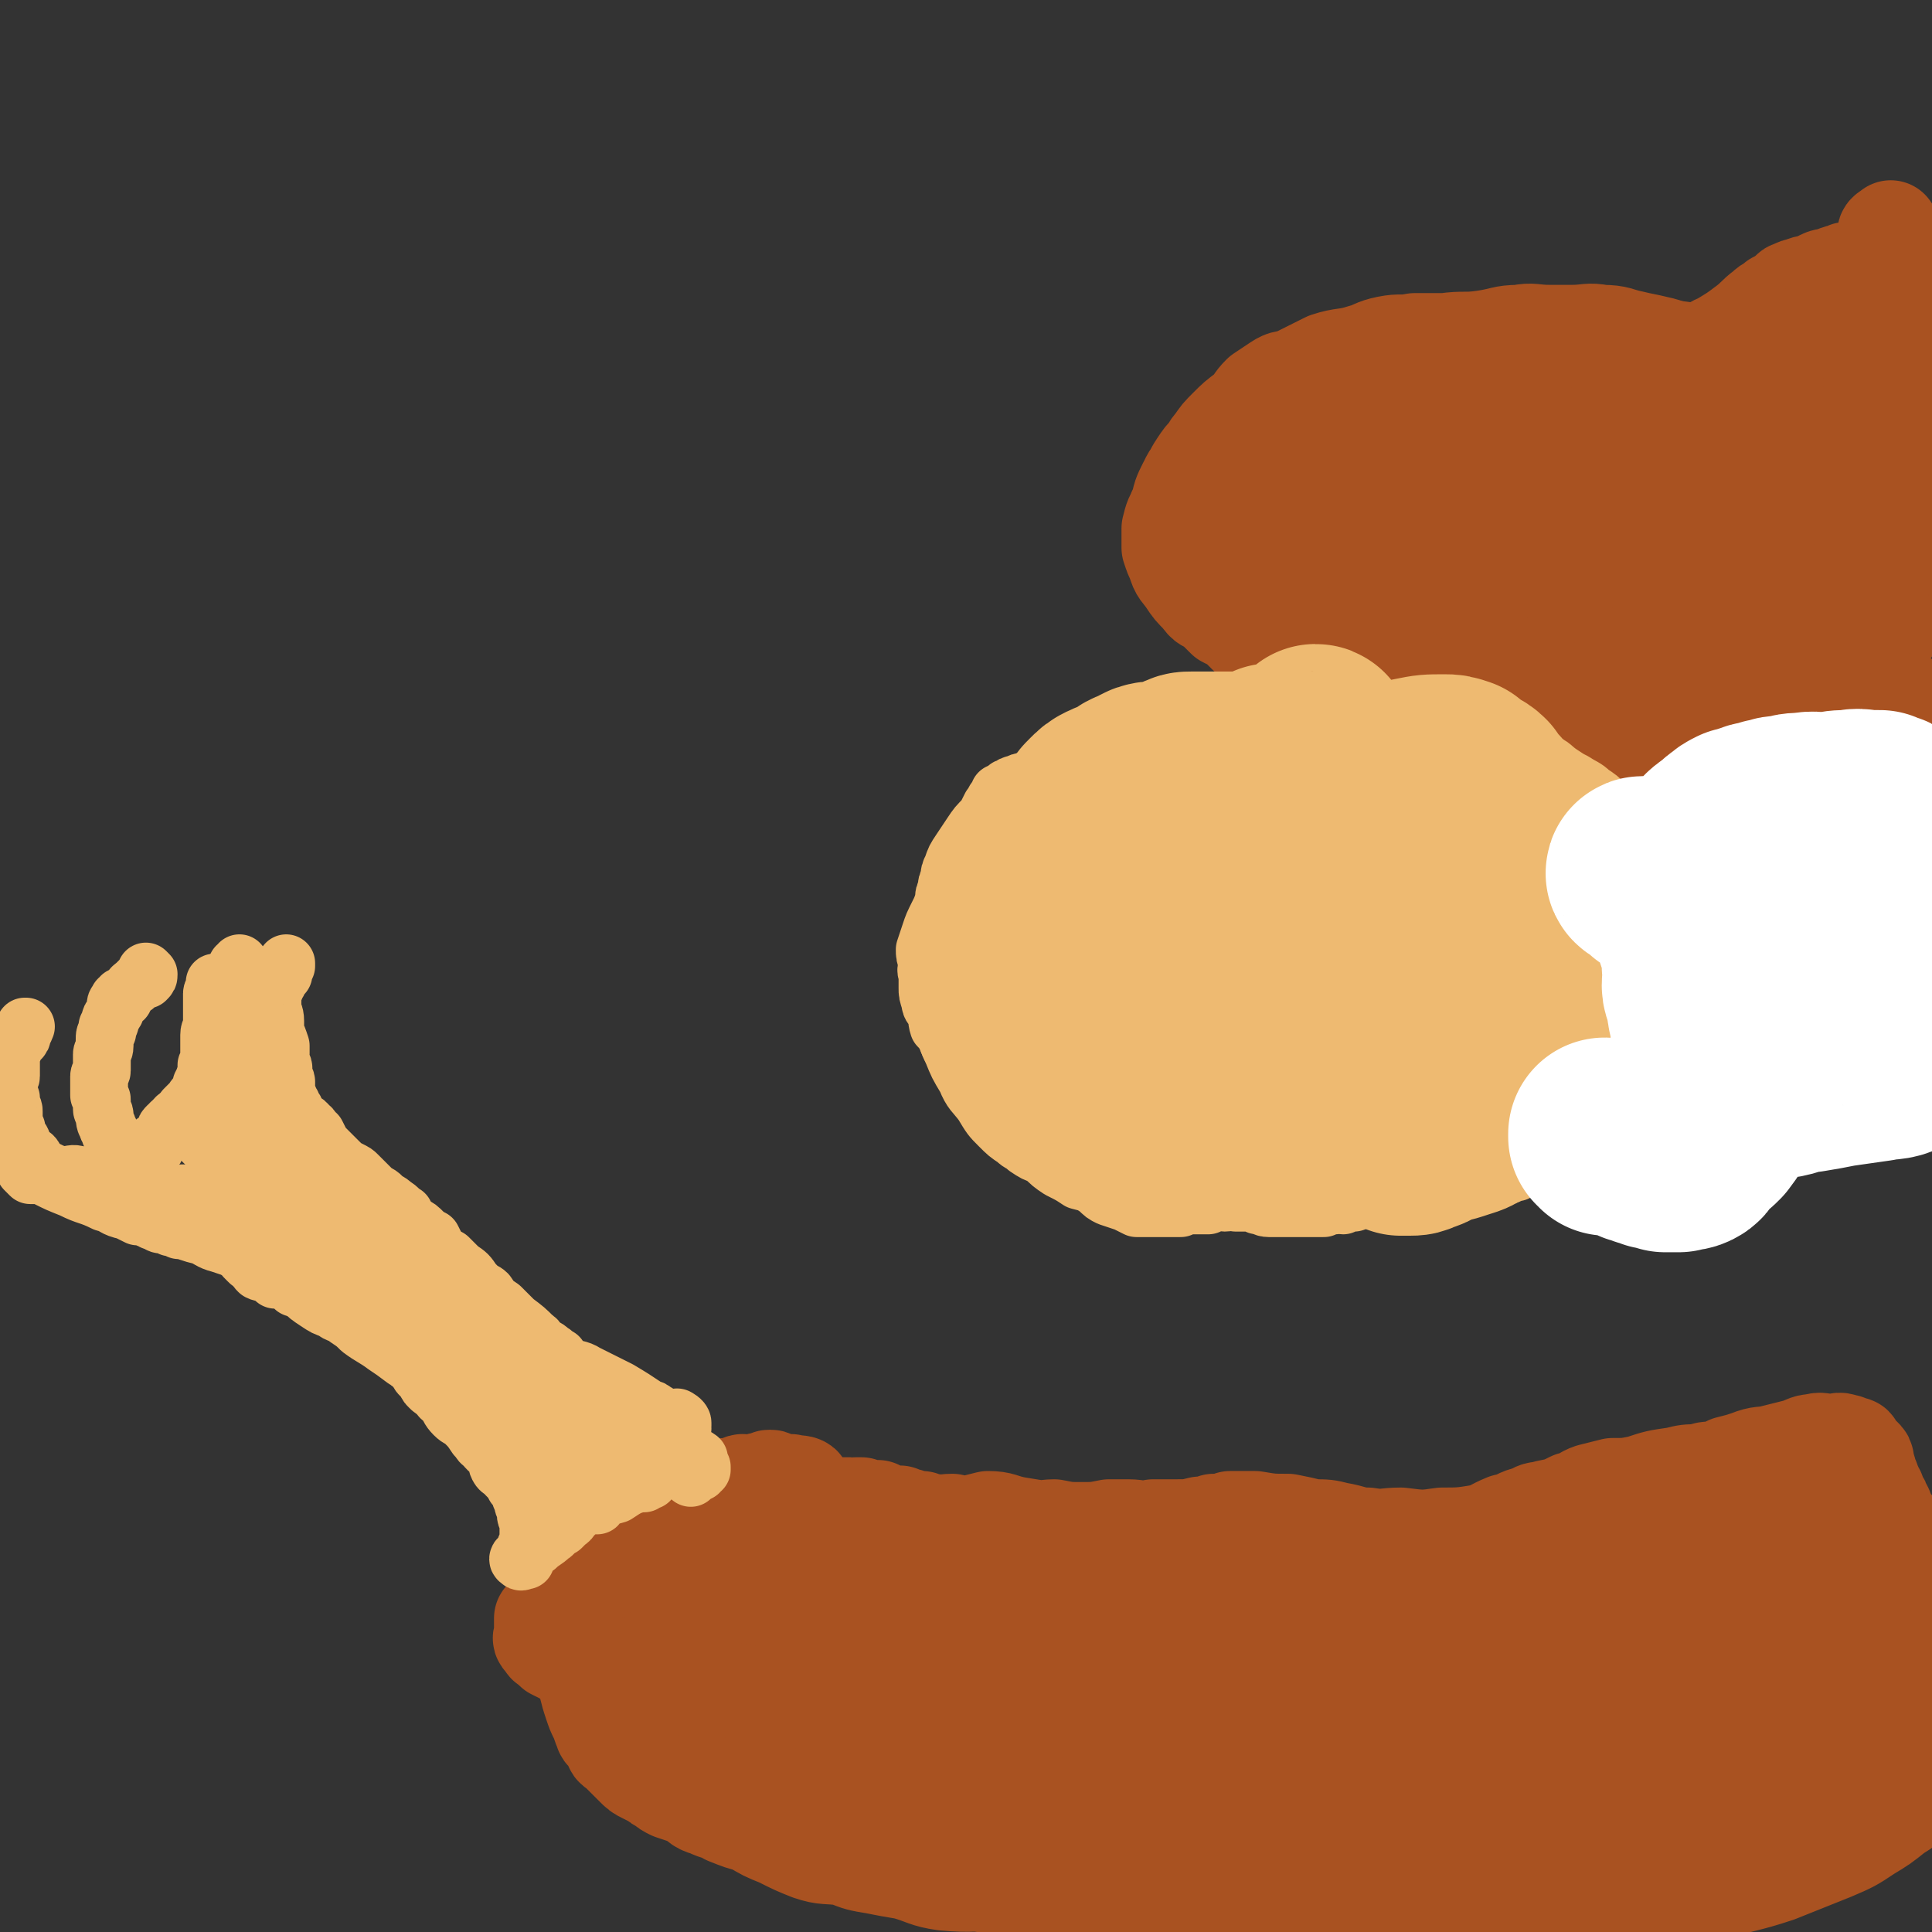 <svg viewBox='0 0 702 702' version='1.1' xmlns='http://www.w3.org/2000/svg' xmlns:xlink='http://www.w3.org/1999/xlink'><rect x="0" y="0" width="702" height="702" fill="#333333" stroke="none"/><g fill='none' stroke='#A95221' stroke-width='35' stroke-linecap='round' stroke-linejoin='round'><path d='M291,540c0,0 -1,-1 -1,-1 0,0 2,0 2,1 0,0 -1,0 -1,0 -1,0 -1,0 -1,0 -1,-1 -1,-1 -2,-1 -1,-1 -1,0 -3,0 -1,0 -1,0 -3,0 -1,-1 -1,-2 -2,-2 -1,0 -1,0 -2,1 -1,0 -1,0 -2,0 -2,1 -2,0 -3,1 -1,0 -1,0 -2,0 -1,0 -1,-1 -2,0 -1,0 -1,0 -2,1 0,0 0,-1 -1,0 -1,0 -1,0 -2,1 -1,0 -2,0 -3,1 -2,0 -2,1 -4,2 -1,0 -1,0 -2,0 -2,1 -1,1 -3,2 -1,1 -1,1 -3,1 -1,1 -1,1 -2,2 -2,1 -2,1 -4,3 -1,1 -1,1 -3,2 -2,2 -3,1 -5,3 -2,2 -2,2 -3,4 -2,1 -2,1 -3,2 -1,1 -1,1 -2,3 -2,1 -2,1 -3,2 -2,2 -2,2 -4,4 -2,2 -2,2 -3,4 -2,2 -2,2 -4,4 -1,2 -2,1 -3,3 0,1 0,1 0,1 0,1 -1,1 -1,1 0,0 1,0 1,0 0,1 -1,1 -1,2 -1,2 -1,2 -1,3 0,1 0,1 0,2 0,1 0,1 0,2 0,1 -1,1 0,3 0,1 0,1 1,2 0,2 1,2 2,3 0,2 0,2 1,3 1,1 1,1 2,2 1,0 1,0 2,0 1,1 1,2 2,2 1,2 1,1 3,2 1,2 1,2 3,3 3,2 3,2 5,5 3,3 3,3 7,6 2,2 2,2 5,3 2,2 2,2 3,3 2,2 2,2 4,4 3,1 3,0 6,2 2,1 2,1 4,3 5,3 5,3 11,5 4,3 4,2 9,4 3,1 3,1 5,3 2,1 2,1 4,2 3,1 3,1 5,2 2,0 2,1 4,1 2,1 2,1 4,2 3,2 3,2 6,4 4,2 3,2 7,5 3,1 3,1 6,3 3,1 3,1 6,2 2,1 2,1 4,2 3,1 3,1 5,2 2,1 2,1 4,2 3,1 3,0 6,2 3,1 3,2 6,2 3,1 3,1 6,1 3,1 3,1 7,2 4,1 4,1 9,2 4,1 4,1 9,2 3,0 3,1 6,1 3,1 3,1 6,1 2,0 2,0 4,0 2,0 2,0 3,0 2,0 2,0 3,0 3,1 3,1 7,1 5,1 5,1 11,1 5,1 5,1 10,1 3,1 3,0 6,0 2,0 2,0 5,0 2,0 2,0 4,0 2,1 2,1 4,1 3,1 3,0 5,0 4,0 4,0 7,0 5,0 5,0 10,0 5,0 5,0 10,0 3,0 3,1 7,0 3,0 3,0 6,0 2,-1 2,-1 4,-1 2,0 2,1 4,0 1,0 1,0 2,-1 3,0 3,1 6,0 4,0 4,0 8,-1 4,0 4,0 8,-1 3,0 3,0 6,0 2,0 2,1 3,0 2,0 2,0 3,-1 1,0 1,0 2,0 1,-1 1,-1 3,-2 1,-1 1,0 2,-1 1,0 1,-1 2,-2 3,-1 3,-1 5,-2 3,0 3,0 5,0 3,-1 3,-1 5,-2 2,-1 2,-1 5,-2 2,-1 2,-1 3,-2 2,0 2,0 4,-1 2,0 2,0 4,0 1,-1 1,-1 3,-2 2,-1 2,-1 4,-2 2,-1 2,0 5,-1 2,0 2,-1 4,-2 2,0 2,-1 4,-1 3,-1 3,-1 5,-1 3,-1 3,-1 5,-2 1,0 1,0 2,-1 2,0 2,0 4,-1 1,0 1,0 3,-1 1,0 1,0 3,-1 2,0 2,0 4,-1 2,-1 2,-1 5,-2 1,0 1,0 3,-1 1,0 1,-1 3,-1 1,-1 1,-1 2,-1 1,0 1,0 2,-1 2,0 2,0 3,-1 1,0 1,0 2,-1 1,0 1,0 2,0 1,-1 1,-1 3,-1 1,0 1,0 1,-1 2,0 2,-1 3,-2 2,0 2,0 3,-1 1,0 1,0 2,-1 2,0 2,0 3,-1 2,-1 2,-1 4,-2 1,-1 1,-1 2,-2 2,0 2,0 3,-1 1,0 1,-1 3,-1 1,-1 1,-1 2,-1 1,-1 1,-2 3,-3 1,-1 1,-1 2,-2 2,-1 2,0 3,-2 1,0 0,-1 1,-1 1,-1 1,-1 2,-2 1,-1 1,-1 1,-2 2,-1 1,-2 2,-3 1,-1 1,-1 2,-1 0,0 0,-1 0,-1 '/><path d='M700,603c-1,0 -1,-1 -1,-1 -1,0 -1,2 -1,2 0,0 0,-1 0,-2 0,0 0,0 0,0 0,-1 0,-1 0,-2 0,0 0,0 0,-1 0,-1 0,-1 0,-1 0,-1 0,-1 0,-2 0,0 0,0 0,-1 0,-1 -1,0 -1,-1 0,-2 0,-2 0,-3 0,-2 0,-2 0,-5 0,-4 1,-4 0,-8 -1,-5 -1,-5 -3,-9 -1,-3 -2,-3 -3,-5 -1,-2 -1,-2 -1,-3 0,-1 0,-1 0,-2 0,-1 0,-1 0,-2 0,0 -1,1 -1,0 0,0 0,0 0,-1 0,-1 0,-1 0,-1 -1,-1 -1,-1 -2,-1 0,-1 0,-1 0,-1 -1,-1 -1,-1 -1,-2 0,-1 -1,-1 -1,-1 0,-2 0,-2 -1,-3 0,-1 0,-1 -1,-2 -1,-2 -1,-2 -1,-3 -1,-1 -1,-1 -1,-2 -1,-1 0,-1 -1,-2 0,-1 0,-1 -1,-2 0,-2 0,-2 -1,-3 0,-1 0,-1 0,-2 0,-1 0,-1 -1,-2 -1,-1 -1,0 -2,-1 -1,-1 0,-1 -1,-2 0,-1 0,-1 -1,-1 -1,0 -1,0 -1,0 -1,-1 -1,-1 -2,-1 -2,-1 -2,0 -5,0 -3,0 -3,-1 -6,0 -3,0 -3,1 -7,2 -4,1 -4,1 -8,2 -4,1 -4,0 -9,2 -3,1 -3,1 -7,2 -2,1 -2,1 -5,2 -3,0 -3,0 -6,1 -4,0 -4,0 -8,1 -7,1 -7,1 -13,3 -5,1 -5,1 -10,1 -4,1 -4,1 -8,2 -3,1 -3,2 -7,3 -4,2 -4,2 -9,3 -3,1 -3,0 -6,2 -5,1 -4,2 -9,3 -5,2 -5,3 -10,4 -6,1 -7,1 -13,1 -7,1 -7,1 -15,0 -6,0 -6,1 -12,0 -5,0 -5,-1 -11,-2 -4,-1 -4,-1 -9,-1 -4,-1 -4,-1 -9,-2 -6,0 -6,0 -12,-1 -4,0 -4,0 -9,0 -3,1 -3,1 -6,1 -2,1 -2,1 -5,1 -4,1 -4,1 -9,1 -4,0 -4,0 -8,0 -5,1 -5,0 -9,0 -4,0 -4,0 -7,0 -5,1 -5,1 -10,1 -5,0 -5,0 -10,-1 -4,0 -4,1 -9,0 -3,0 -3,0 -6,-1 -3,0 -3,0 -6,0 -3,1 -3,1 -7,0 -5,0 -5,0 -9,-1 -4,0 -4,1 -7,0 -2,0 -2,0 -4,-1 -2,0 -2,0 -5,-1 -1,0 -1,0 -3,-1 -2,0 -2,0 -4,0 -2,-1 -2,-1 -4,-2 -2,0 -2,1 -4,0 -1,0 -1,0 -2,-1 -1,0 -1,0 -2,0 -1,1 -1,0 -2,0 -1,0 -1,0 -2,0 -1,0 -1,0 -3,0 -1,0 -1,0 -1,0 -1,1 -1,1 -2,1 -1,1 -1,1 -1,1 0,0 0,-1 0,-1 -1,1 -1,2 -2,3 -2,1 -2,0 -3,1 -3,2 -3,2 -5,4 -2,2 -2,2 -3,4 -2,2 -2,2 -3,4 -1,2 0,2 -1,4 -2,2 -2,2 -3,4 -2,4 -3,3 -5,7 -2,3 -2,3 -3,6 -1,3 -1,3 -2,5 0,2 0,2 0,4 -1,1 0,2 0,3 -1,2 -1,2 -2,3 -1,1 -1,1 -1,2 0,1 0,1 0,2 -1,1 -1,1 -2,2 -1,0 -1,-1 -2,-1 -2,1 -2,1 -3,1 -1,1 -1,0 -3,0 -1,0 -1,1 -2,0 -1,0 -1,0 -1,-1 -1,0 -1,-1 -2,-1 -2,-2 -3,-2 -5,-4 -1,-1 -2,-1 -3,-3 -1,-1 -1,-2 -2,-3 0,-1 1,-1 1,-2 0,-1 -1,-1 0,-2 0,-1 0,0 1,-1 0,0 0,0 0,-1 1,-1 1,-1 2,-2 2,-1 3,-1 5,-2 7,-2 7,-3 15,-5 9,-4 10,-3 19,-7 7,-2 7,-2 13,-5 7,-2 6,-3 13,-4 7,-2 7,-1 15,-3 7,-1 7,-2 14,-3 6,-2 6,-2 11,-3 4,-1 4,-1 8,-2 5,0 5,1 10,2 6,1 6,1 13,2 4,0 4,0 8,1 3,1 3,1 5,2 1,1 1,1 0,2 0,0 0,0 -1,1 -1,1 -1,1 -2,2 -1,0 -1,0 -2,0 -4,2 -3,2 -6,4 -9,4 -9,4 -18,7 -10,3 -10,3 -20,5 -7,2 -7,3 -14,4 -6,1 -7,0 -13,1 -7,2 -7,3 -13,4 -7,2 -7,1 -14,2 -5,1 -5,0 -11,0 -3,1 -3,1 -6,1 -3,1 -3,0 -6,0 -3,0 -3,1 -6,0 -2,0 -2,0 -5,-1 -1,-1 -1,0 -3,-1 -2,-1 -2,-1 -4,-2 -1,0 -2,0 -3,-1 -3,0 -3,0 -5,-1 -1,-1 -1,-1 -3,-2 -1,-1 -1,0 -2,-1 0,0 -1,0 -1,-1 0,-1 1,-1 1,-1 -1,-1 -2,0 -2,-1 0,0 1,-1 2,-2 0,-1 1,-1 1,-2 1,0 1,0 2,-1 2,-1 2,-1 3,-2 7,-2 7,-2 13,-3 9,-1 9,0 17,-1 6,0 6,0 13,-1 4,-1 4,-1 8,-2 4,0 4,0 7,0 6,1 6,1 12,2 7,1 7,0 14,2 5,1 5,1 11,2 4,1 5,1 9,3 3,1 3,1 6,2 2,0 2,0 4,0 2,1 2,1 4,1 2,1 2,1 4,1 2,1 2,0 4,0 3,1 3,1 5,1 4,0 4,0 7,0 5,1 5,1 10,1 5,1 5,1 10,0 5,0 5,1 10,0 5,-1 5,-1 10,-2 7,-2 7,-2 13,-3 5,-1 5,-1 10,-2 6,-1 6,-1 11,-1 6,-1 6,-2 13,-2 5,-1 5,0 10,-1 4,-1 4,-1 9,-2 4,0 4,0 9,-1 4,0 4,0 8,0 4,-1 4,-1 9,-2 6,-1 6,-1 12,-2 7,-1 7,-1 14,-2 6,0 6,0 12,-1 7,0 7,-1 13,-1 8,-1 8,-1 16,-2 6,0 6,1 12,0 5,-1 5,-1 10,-2 4,0 4,1 8,0 2,0 2,0 4,-1 2,0 2,1 4,0 2,0 2,0 4,-1 2,0 2,1 4,0 2,0 2,0 4,-1 3,0 3,0 6,0 3,-1 3,-1 5,-1 3,0 3,0 5,-1 2,0 2,1 4,0 1,0 1,0 2,-1 1,0 1,0 2,0 1,1 1,0 2,0 1,1 1,1 2,1 0,1 0,0 1,0 0,1 0,1 0,1 1,3 1,3 2,5 1,5 0,5 1,9 0,5 1,5 1,9 1,3 1,3 0,6 -1,3 -1,3 -2,5 -1,4 -1,4 -3,8 -4,8 -4,8 -9,15 -6,9 -6,9 -12,18 -5,6 -5,6 -10,11 -4,6 -4,5 -9,10 -2,3 -2,4 -4,7 -2,2 -2,2 -4,5 -2,2 -3,1 -5,3 -2,2 -2,2 -4,4 -2,1 -2,1 -4,1 -2,1 -2,1 -3,1 -3,1 -3,0 -5,0 -3,1 -3,2 -6,2 -5,0 -5,-1 -11,-1 -7,0 -7,0 -13,0 -10,1 -9,3 -19,4 -10,1 -11,0 -21,1 -11,1 -11,1 -21,2 -10,0 -10,0 -19,-1 -10,0 -10,0 -20,-2 -10,-1 -10,-2 -19,-3 -10,-2 -10,-2 -20,-4 -9,-2 -9,-2 -19,-3 -9,-1 -9,-1 -18,-1 -7,1 -7,1 -15,1 -7,0 -7,0 -14,0 -6,-1 -6,-2 -13,-2 -5,-1 -5,0 -11,-1 -6,0 -6,-1 -12,-2 -5,-1 -5,0 -10,-2 -3,-1 -3,-1 -7,-2 -2,-1 -2,-1 -4,-2 -2,-1 -2,-1 -3,-2 -2,-1 -1,-2 -3,-3 -1,-1 -1,-1 -2,-2 -1,0 -1,0 -1,0 -1,0 0,0 0,-1 0,0 -1,0 -1,0 0,0 1,0 2,0 2,1 2,0 4,1 4,1 4,2 7,3 12,3 12,3 24,5 10,2 10,3 20,3 11,1 11,0 22,0 15,0 15,0 29,0 16,0 16,-2 32,-1 14,1 14,2 28,4 13,3 13,3 27,5 12,1 12,0 24,1 11,1 11,1 22,3 10,1 10,2 19,3 8,1 8,1 17,1 6,1 6,0 12,0 6,0 6,1 12,0 6,0 6,0 13,-1 8,-1 8,-1 15,-2 12,-2 12,-2 24,-5 9,-2 9,-2 19,-3 7,-2 7,-1 15,-3 6,-1 6,-1 11,-3 2,0 2,0 3,-2 1,-1 1,-1 1,-3 0,-1 0,-1 0,-1 0,-1 0,-2 0,-2 0,-1 -1,-1 -1,-2 -2,0 -2,0 -4,-1 -1,0 -1,0 -2,-1 -2,0 -2,0 -4,0 -2,-1 -2,0 -3,-1 -4,0 -4,0 -8,-1 -6,-1 -6,-1 -13,-2 -5,0 -5,0 -9,-1 -4,0 -4,0 -7,0 -4,1 -4,1 -8,1 -4,1 -4,1 -8,1 -8,0 -8,0 -15,0 -10,1 -10,2 -20,4 -10,1 -10,0 -21,1 -8,1 -8,2 -16,4 -11,2 -11,2 -22,4 -10,2 -11,1 -21,3 -8,1 -8,2 -15,4 -9,2 -9,2 -19,4 -8,2 -9,1 -17,3 -9,1 -9,0 -17,2 -8,2 -7,3 -15,5 -6,2 -6,2 -12,4 -7,1 -7,2 -14,3 -7,2 -7,1 -14,2 -5,1 -5,0 -10,1 -2,0 -2,0 -4,0 -1,0 -2,1 -2,0 0,0 1,0 2,-1 1,0 1,0 2,0 1,0 1,0 2,0 3,0 3,0 7,0 12,0 12,1 24,0 16,0 16,-1 32,-3 16,-2 16,-1 33,-4 17,-3 17,-5 34,-9 19,-4 19,-4 37,-8 18,-4 18,-5 35,-8 17,-4 17,-3 34,-7 14,-2 14,-3 27,-6 12,-2 12,-1 24,-4 7,-2 8,-2 15,-5 4,-2 3,-2 7,-5 2,-1 3,-1 5,-3 1,-2 2,-2 3,-4 0,-1 0,-2 0,-3 0,-2 1,-2 1,-3 1,-1 1,-1 1,-3 0,-1 0,-1 0,-2 0,-1 0,-1 0,-2 0,-1 0,-1 0,-1 -1,0 -1,0 -2,0 -1,1 -1,1 -2,1 -1,1 -1,1 -3,1 -3,2 -3,1 -7,3 -10,3 -10,4 -20,7 -12,4 -13,3 -25,6 -10,3 -9,4 -19,7 -10,3 -10,3 -20,5 -15,3 -15,3 -30,6 -15,2 -15,3 -30,4 -14,2 -14,1 -27,2 -15,0 -15,0 -29,1 -15,1 -15,2 -29,2 -14,1 -14,-1 -28,-1 -14,1 -14,2 -28,2 -13,0 -13,-1 -26,-1 -13,0 -13,1 -27,1 -13,1 -13,0 -26,0 -13,0 -13,0 -25,0 -9,0 -9,1 -18,0 -7,0 -7,0 -14,-2 -2,-1 -3,-1 -4,-3 -1,0 -1,-1 0,-1 0,-1 0,-1 1,-1 2,-1 2,-1 3,-2 2,-1 2,-1 4,-1 7,0 7,0 15,-1 15,-1 15,-1 30,-3 12,-2 12,-2 25,-4 12,-2 12,-2 25,-4 12,-1 12,-1 25,-3 11,-1 11,-1 22,-3 11,-1 11,-2 21,-4 11,-2 11,-2 22,-3 10,-1 10,-1 20,-2 9,-2 9,-3 19,-4 13,-2 13,-1 26,-3 12,-1 12,-1 24,-2 10,-2 10,-2 20,-3 9,-1 10,0 19,-1 8,0 8,0 17,-1 10,0 10,1 20,0 7,0 7,0 13,0 8,-1 8,0 16,-1 6,0 6,0 12,-1 2,0 2,0 5,-1 2,-1 1,-1 3,-2 1,0 1,1 2,0 1,0 1,0 2,-1 0,0 0,-1 0,-1 0,0 0,1 -1,0 -1,0 -1,0 -2,0 -3,-1 -3,-1 -7,-1 -12,1 -12,2 -25,3 -12,1 -12,0 -25,0 -11,1 -11,1 -22,2 -13,2 -13,2 -25,5 -15,3 -15,3 -31,6 -16,3 -17,2 -33,5 -17,4 -16,6 -33,10 -17,4 -17,4 -34,7 -15,3 -15,4 -30,6 -16,3 -16,3 -31,4 -15,1 -15,2 -31,2 -11,0 -11,-1 -23,-2 -11,0 -11,0 -22,-1 -10,-2 -10,-2 -21,-5 -7,-3 -7,-3 -13,-7 -6,-3 -6,-3 -11,-7 -3,-2 -3,-2 -6,-4 -2,-1 -2,-1 -5,-2 -2,-2 -2,-2 -5,-3 -1,-1 -1,-1 -2,-2 0,0 -1,0 0,-1 0,-1 1,0 2,-1 1,0 1,0 2,-1 1,0 1,0 2,-1 1,0 1,0 1,0 1,-1 1,-1 1,-1 0,0 0,1 1,0 1,0 1,-1 2,-2 1,0 1,0 2,-1 1,0 1,0 2,0 1,0 1,0 2,-1 1,0 1,0 2,-1 1,0 1,0 2,0 1,1 1,0 3,0 3,0 3,0 5,0 7,0 7,0 14,0 9,1 9,2 18,3 6,0 6,-1 12,-1 7,1 7,1 14,2 8,1 8,1 15,2 7,1 7,0 15,0 6,1 6,0 13,0 9,0 9,0 17,0 9,0 9,1 17,0 6,0 6,0 13,-1 8,0 8,0 17,0 10,0 10,1 20,0 8,0 8,0 15,-1 10,0 10,0 19,0 8,-1 8,0 15,-1 7,0 7,0 15,0 6,0 6,0 12,0 10,1 10,1 20,1 9,1 9,2 18,1 7,0 7,0 14,-1 8,-1 8,-1 15,-2 5,-1 5,-1 10,-2 6,-1 6,-1 11,-2 5,0 5,0 10,-1 6,-2 6,-2 11,-3 5,-1 5,-1 10,-3 4,-1 4,-1 7,-3 2,-1 2,-1 3,-2 2,-1 2,-1 3,-2 1,-1 0,-1 1,-2 1,-1 2,-2 2,-2 0,0 -2,1 -2,0 0,0 1,-1 0,-2 -1,0 -1,0 -2,0 -6,1 -6,1 -12,3 -12,2 -12,3 -23,6 -11,3 -11,3 -22,6 -11,4 -11,4 -22,8 -11,4 -11,3 -22,8 -10,3 -9,4 -19,8 -7,3 -7,2 -15,4 -6,2 -6,2 -12,4 -7,2 -7,2 -15,3 -4,2 -4,1 -9,3 -3,1 -3,1 -6,2 -2,0 -2,0 -4,0 -3,1 -3,0 -5,0 -2,0 -2,0 -4,0 -1,0 -2,1 -3,0 -2,0 -2,0 -3,-1 -1,0 -1,0 -1,-1 0,0 0,-1 0,-1 1,0 1,0 2,-1 2,0 2,-1 4,-1 5,-2 5,-2 9,-4 10,-2 10,-3 20,-5 9,-1 9,-1 18,-2 12,-1 12,0 23,-2 10,-1 10,-2 20,-3 10,-2 10,-2 21,-4 10,-2 10,-2 21,-4 10,-2 10,-2 20,-5 9,-4 9,-4 18,-8 6,-2 6,-2 13,-4 5,-2 5,-1 11,-3 3,-1 3,-2 6,-3 1,0 2,0 2,-1 1,0 1,-1 0,-1 0,0 -1,0 -1,0 -3,1 -3,1 -5,2 -3,0 -3,0 -5,1 -7,1 -7,1 -15,2 -5,1 -5,1 -10,2 -4,1 -4,1 -9,2 -6,1 -6,1 -11,2 -5,0 -5,0 -11,1 -8,0 -8,0 -15,0 -7,1 -7,1 -14,1 -8,1 -8,0 -16,0 -13,0 -13,0 -25,0 -8,0 -8,1 -15,0 -6,0 -7,0 -13,-1 -5,0 -5,-1 -10,-2 -5,-1 -5,-1 -10,-2 -4,-1 -4,-1 -8,-2 -2,0 -2,0 -4,-1 -1,0 -1,0 -3,-1 0,0 0,0 -1,0 0,0 0,0 -1,0 -2,0 -2,1 -4,0 -4,0 -4,0 -8,-1 -9,0 -9,0 -18,0 -8,1 -8,1 -16,1 -5,1 -5,0 -11,0 -5,1 -5,2 -11,2 -5,0 -5,-1 -10,-2 -5,0 -5,0 -10,0 -5,0 -5,0 -10,0 -4,0 -4,0 -7,0 -3,0 -3,0 -5,0 -2,0 -2,1 -5,0 -4,0 -4,0 -9,0 -7,0 -7,0 -13,0 -5,1 -5,1 -9,0 -4,0 -4,0 -8,-1 -4,0 -4,-1 -7,-2 -5,-1 -5,-1 -9,-2 -4,-1 -4,-1 -8,-3 -2,-1 -2,-1 -4,-2 -2,-1 -2,0 -4,-1 -2,0 -2,-1 -3,-2 -2,0 -2,1 -4,0 -2,0 -2,0 -4,0 -2,0 -2,0 -4,0 -2,1 -2,0 -4,0 -1,1 -1,1 -2,1 -3,1 -3,1 -6,2 -3,1 -3,1 -6,2 -2,1 -2,1 -4,1 -2,0 -2,0 -4,0 -2,1 -2,2 -4,3 -2,0 -2,0 -3,0 -2,1 -2,1 -3,1 -1,0 -1,0 -2,1 -1,1 -1,1 -2,2 0,0 0,0 0,1 -1,0 -1,-1 -2,-1 0,1 0,1 -1,2 0,1 0,1 -1,2 0,1 1,1 1,2 -1,1 -1,1 -1,2 0,1 0,2 0,3 -1,2 -2,2 -2,3 0,3 1,3 1,5 0,2 -1,2 0,5 0,2 0,2 1,4 0,2 0,2 0,4 1,4 1,4 2,7 1,3 1,3 2,5 1,2 1,3 2,5 0,1 1,1 2,2 0,1 0,1 1,2 1,2 0,2 2,3 1,1 1,1 2,2 2,2 2,2 4,4 2,2 2,2 4,3 2,1 2,1 4,2 1,1 1,1 3,2 1,1 1,1 3,2 3,1 3,1 6,2 4,2 3,3 7,4 4,2 4,1 7,3 5,2 5,2 9,3 5,3 5,3 10,5 6,3 6,3 11,5 6,2 6,1 13,2 5,2 5,2 11,3 5,1 5,1 11,2 7,2 7,3 14,4 11,1 11,0 22,0 12,1 12,2 23,3 9,2 9,2 18,3 10,1 10,1 20,2 10,2 10,3 20,4 7,1 7,1 13,1 9,1 9,1 18,2 10,1 10,1 19,2 8,1 8,1 16,1 8,0 8,-1 15,-2 12,-1 12,0 23,-1 11,0 11,0 22,-2 12,-1 12,-1 25,-3 13,-3 12,-3 25,-6 12,-4 12,-3 24,-7 10,-4 10,-4 20,-8 7,-3 7,-3 13,-7 5,-3 5,-3 10,-7 3,-2 4,-2 5,-5 1,-2 1,-2 1,-5 0,-1 0,-1 0,-3 0,-2 1,-2 2,-4 '/><path d='M264,542c0,0 0,-1 -1,-1 0,0 -1,0 0,1 0,0 1,0 1,0 0,-1 0,-2 0,-2 -1,0 -1,0 -1,1 -1,0 -1,0 -1,0 -1,0 -1,-1 -1,0 -2,0 -2,0 -3,0 -2,1 -2,1 -4,1 -2,1 -2,1 -4,2 -1,1 -1,1 -3,2 -3,2 -3,2 -6,4 -2,2 -2,2 -4,3 -2,2 -2,2 -4,4 -2,2 -1,2 -3,4 -1,1 -1,1 -2,2 -1,1 0,1 -2,2 0,0 -1,0 -1,0 -2,2 -2,2 -3,3 -2,2 -2,2 -4,4 -2,2 -2,2 -5,3 -2,2 -2,2 -5,4 -2,1 -1,2 -3,3 -1,1 -2,1 -3,2 -1,1 -1,1 -2,2 -1,1 0,1 -1,2 -1,0 -1,0 -2,0 0,1 0,1 0,2 0,1 0,1 0,2 0,1 0,1 0,2 0,1 -1,1 0,2 0,0 0,0 1,1 0,0 0,1 1,1 1,1 1,1 2,2 2,1 2,1 4,2 4,2 4,2 8,4 8,3 7,4 15,6 6,1 6,0 13,0 5,1 5,1 10,1 7,1 7,1 14,1 6,1 6,1 12,2 8,1 8,2 16,2 5,1 5,0 10,0 5,1 5,1 11,2 6,2 6,2 13,4 7,1 7,1 13,3 6,1 6,1 12,1 4,1 4,1 9,1 3,0 3,0 6,-1 1,0 1,0 3,0 1,0 1,0 2,0 '/><path d='M636,225c-1,0 -2,-1 -1,-1 0,1 1,2 2,2 0,0 0,-1 0,-1 -1,-1 -1,0 -1,0 -1,0 -1,0 -1,0 -1,0 -1,0 -3,0 -2,0 -2,0 -3,1 -3,1 -3,1 -6,3 -4,2 -4,1 -7,4 -5,2 -5,2 -8,5 -4,3 -4,3 -7,6 -2,2 -2,2 -5,5 -3,2 -3,2 -6,4 -4,3 -4,4 -9,6 -3,1 -3,1 -7,2 -3,1 -3,1 -6,1 -3,0 -3,0 -5,0 -5,-1 -5,-1 -10,-2 -6,-1 -6,-1 -11,-3 -4,-1 -4,-1 -7,-2 -4,-2 -4,-2 -8,-3 -2,-1 -2,-1 -5,-1 -5,-1 -5,-1 -9,-2 -4,-1 -4,-1 -7,-2 -3,0 -3,-1 -7,-1 -3,-1 -3,-1 -6,-2 -2,-1 -2,-1 -4,-2 -3,-1 -2,-1 -5,-2 -2,-2 -2,-1 -4,-3 -2,-2 -2,-2 -4,-5 -2,-2 -2,-1 -4,-3 -1,-2 -1,-2 -3,-4 -1,-2 -1,-2 -1,-4 -1,-3 -1,-3 -2,-6 -2,-4 -2,-3 -3,-7 -1,-6 -1,-6 -2,-13 0,-4 0,-4 -1,-8 0,-2 0,-2 0,-5 1,-1 1,-1 1,-3 1,-2 1,-2 2,-4 0,-1 0,-1 0,-2 2,-3 2,-3 3,-5 2,-2 2,-2 4,-3 1,-2 1,-2 3,-4 2,-2 2,-3 5,-5 2,-2 3,-1 5,-3 4,-2 4,-2 7,-4 3,-2 3,-3 7,-4 3,-2 3,-2 7,-3 5,-1 5,-1 11,-2 4,-1 4,-1 8,-1 4,0 4,0 9,0 3,0 3,0 7,0 3,0 3,0 7,-1 4,0 4,0 9,0 5,0 5,0 10,0 5,0 5,0 10,0 4,0 4,1 8,1 3,0 3,0 6,0 2,0 2,-1 5,-1 3,-1 3,0 6,-1 3,-1 3,-2 6,-3 2,-1 2,-1 4,-3 3,-1 3,-1 6,-2 5,-2 4,-3 9,-5 5,-3 5,-3 9,-6 4,-3 3,-3 7,-6 2,-2 2,-1 4,-3 2,-1 2,-1 4,-2 1,-1 1,-2 2,-2 2,-1 2,-1 3,-1 2,-1 2,-1 4,-1 2,-1 2,-1 4,-2 2,-1 2,0 4,-1 2,-1 2,-1 4,-1 1,-1 1,-1 2,-1 1,0 1,0 2,0 1,0 1,0 2,0 1,0 1,-1 2,0 1,2 0,3 1,6 1,5 1,5 1,11 1,6 2,6 1,12 0,4 -1,4 -2,9 -1,4 -1,4 -2,8 -3,6 -3,6 -6,12 -4,7 -4,7 -9,13 -5,9 -6,9 -11,17 -4,7 -3,8 -8,15 -3,6 -4,6 -8,11 -3,5 -3,4 -6,9 -3,3 -3,3 -5,7 -1,4 0,4 -1,8 0,3 -1,3 -1,5 0,2 0,2 0,3 0,1 0,2 0,2 1,0 1,-1 2,-1 2,-1 2,-1 3,-2 4,-3 4,-3 7,-7 11,-9 11,-9 22,-19 9,-9 9,-9 18,-19 8,-7 8,-7 15,-16 5,-6 6,-6 9,-13 2,-4 1,-4 1,-8 0,-1 0,-1 0,-1 '/><path d='M671,167c-1,0 -1,-1 -1,-1 -5,4 -5,6 -10,10 -7,7 -7,7 -15,12 -5,4 -5,4 -10,7 -3,2 -3,2 -7,4 -1,1 -1,1 -3,2 -2,1 -2,1 -3,2 -2,1 -3,1 -4,2 -3,2 -3,2 -5,3 -2,2 -1,3 -3,5 -5,4 -6,4 -11,8 -7,5 -6,5 -13,11 -6,4 -6,4 -11,9 -4,3 -4,4 -8,7 -2,1 -3,1 -5,2 -2,1 -2,1 -3,2 0,0 0,-1 -1,-1 0,0 0,0 0,-1 1,-1 1,-1 1,-1 2,-4 2,-4 4,-8 8,-13 8,-13 16,-26 8,-13 8,-13 16,-26 5,-9 4,-9 10,-18 5,-7 5,-7 10,-13 6,-6 6,-5 12,-10 7,-6 7,-6 13,-11 7,-6 7,-6 14,-12 5,-5 5,-5 10,-9 4,-4 5,-3 9,-7 3,-2 3,-2 5,-4 1,-1 2,-1 3,-2 0,0 0,0 -1,1 0,0 0,1 0,1 0,1 -1,0 -1,0 -4,1 -4,2 -7,4 -15,11 -15,12 -29,23 -14,13 -15,12 -29,25 -13,12 -13,13 -25,25 -15,15 -15,15 -30,30 -9,9 -8,9 -17,17 -7,7 -7,7 -15,14 -2,2 -3,3 -5,5 -1,0 -1,0 -1,-1 0,-1 1,-1 1,-2 2,-1 2,0 3,-1 2,-2 2,-2 4,-3 4,-3 4,-3 8,-6 8,-5 7,-5 15,-11 8,-5 8,-5 17,-11 8,-5 9,-5 18,-11 8,-5 8,-5 17,-10 8,-6 8,-6 16,-11 9,-4 9,-4 17,-9 8,-3 8,-3 15,-6 5,-2 5,-2 10,-3 3,-2 3,-1 7,-3 2,-1 2,-2 5,-4 1,-1 2,-1 3,-2 0,0 -1,1 -2,1 -3,0 -3,0 -6,0 -6,0 -6,0 -12,1 -14,4 -15,3 -29,10 -14,6 -13,7 -26,16 -15,9 -14,9 -28,20 -13,9 -13,11 -26,19 -11,8 -12,6 -24,13 -10,6 -10,6 -20,12 -7,3 -7,3 -13,5 -4,1 -4,2 -7,3 -2,0 -3,0 -4,-1 -1,-1 -1,-1 -2,-2 0,-2 -1,-2 -1,-4 0,-2 0,-2 0,-5 1,-4 1,-4 2,-9 3,-7 2,-8 6,-15 4,-9 4,-9 10,-17 5,-7 4,-8 10,-14 8,-7 8,-8 18,-13 10,-6 10,-5 21,-10 10,-4 10,-4 20,-8 7,-3 7,-3 14,-5 5,-1 5,-2 11,-3 4,-1 4,0 9,0 2,0 2,0 5,0 2,0 2,0 4,1 1,0 1,1 2,1 1,0 1,-1 2,0 0,0 0,1 -1,1 0,1 -1,0 -2,1 -5,2 -5,2 -11,5 -17,7 -18,5 -34,14 -14,8 -13,10 -26,18 -11,7 -12,7 -23,13 -8,5 -7,5 -14,10 -6,4 -6,4 -12,8 -4,2 -4,2 -8,3 -3,1 -3,1 -5,2 -1,0 -1,1 -1,1 0,0 1,-1 2,-1 1,-1 2,0 3,0 4,-1 4,-1 7,-1 10,-1 10,-1 20,-1 19,-2 19,-1 37,-4 13,-1 13,-3 26,-5 12,-2 13,1 25,-3 6,-1 5,-3 11,-7 4,-2 5,-2 9,-4 3,-2 3,-2 5,-4 1,-1 1,-1 2,-3 1,-1 1,-2 0,-3 0,-1 -1,-1 -1,-1 -1,-2 -1,-2 -2,-3 -1,-2 -1,-2 -2,-3 -5,-2 -5,-2 -9,-4 -8,-3 -7,-5 -15,-7 -10,-2 -10,-1 -20,-1 -6,-1 -6,-1 -12,0 -7,0 -7,0 -15,1 -11,2 -11,2 -22,4 -8,1 -8,1 -17,2 -8,2 -7,2 -15,4 -8,2 -8,2 -15,4 -6,1 -6,1 -12,2 -4,0 -4,0 -8,0 -2,0 -2,0 -5,0 0,0 0,0 -1,0 0,-1 0,-1 0,-1 1,-1 2,0 3,-1 1,-1 1,-2 2,-3 3,-3 3,-3 7,-5 7,-5 7,-5 14,-10 7,-4 7,-4 14,-8 4,-2 4,-2 8,-5 4,-2 4,-3 7,-5 5,-4 5,-4 10,-7 4,-2 5,-1 9,-3 3,-1 3,-2 7,-3 4,-2 4,-2 8,-4 4,-1 4,-1 8,-2 4,-2 4,-2 8,-3 3,-1 3,0 7,-1 5,0 5,-1 10,-1 6,-1 6,0 12,0 5,0 5,0 10,0 4,0 5,-1 9,0 8,1 8,1 15,2 7,2 7,2 14,4 5,1 4,2 10,3 4,2 4,1 8,2 4,0 4,0 8,0 4,0 4,0 9,1 3,0 3,0 6,0 1,0 1,0 2,0 1,-1 1,-1 2,-1 1,-1 1,-1 1,-2 1,-2 2,-2 2,-4 2,-2 1,-2 2,-4 1,-3 1,-3 1,-6 0,-3 -1,-3 -1,-7 0,-3 0,-3 0,-6 0,-2 1,-2 1,-5 0,-1 0,-1 0,-3 0,-2 0,-2 0,-4 0,-1 0,-1 0,-2 0,-1 1,-1 1,-2 0,-1 0,-1 0,-2 0,-1 0,-1 1,-2 0,-1 0,-1 0,-1 0,-1 0,-2 0,-2 0,-1 1,-1 2,-2 0,0 0,1 0,1 1,1 2,1 2,2 2,4 2,4 3,9 1,6 1,6 2,12 1,10 2,10 3,19 1,11 2,11 1,21 0,7 -2,7 -3,14 '/><path d='M694,218c-1,0 -1,-1 -1,-1 -1,1 -1,2 -1,4 -1,2 -1,2 -2,4 -2,3 -2,3 -4,6 -4,6 -4,6 -8,12 -3,4 -3,5 -7,8 -4,3 -5,3 -10,5 -3,1 -4,1 -7,2 -3,1 -3,1 -6,1 -3,0 -3,0 -6,0 -3,-1 -3,-2 -7,-3 -5,-1 -5,-1 -9,-2 -6,-2 -6,-2 -11,-4 -5,-2 -5,-2 -10,-4 -5,-1 -5,-1 -10,-2 -3,-1 -3,-1 -7,-1 -3,-1 -3,-1 -7,-2 -3,-1 -3,-1 -6,-2 -2,0 -2,1 -4,1 -1,0 -1,-1 -2,-1 -1,-1 -1,0 -2,0 0,0 0,-1 0,-1 -1,0 -1,0 -1,0 0,0 0,0 1,0 2,0 2,0 3,0 4,0 4,0 7,0 7,0 7,0 14,1 11,0 11,1 22,1 12,0 12,-1 23,-2 11,-1 12,-1 23,-4 8,-1 8,-2 16,-5 6,-2 6,-2 12,-4 4,-2 4,-1 7,-3 2,-1 3,-1 4,-3 1,-2 1,-2 1,-4 0,-1 0,-1 0,-1 '/><path d='M699,198c-1,0 -1,-1 -1,-1 -2,0 -2,1 -3,2 -1,0 0,1 -1,1 -2,0 -2,0 -4,0 -2,1 -2,1 -4,2 -4,3 -4,3 -9,6 -15,8 -14,9 -29,16 -14,7 -14,7 -28,12 -11,5 -11,5 -21,9 -9,2 -9,2 -18,4 -7,2 -7,2 -13,4 -4,1 -4,1 -8,2 -6,1 -6,0 -11,1 -5,0 -5,0 -10,0 -5,-1 -5,-1 -10,-3 -5,-1 -5,-1 -9,-3 -6,-3 -6,-4 -11,-7 -4,-2 -4,-2 -8,-5 -3,-2 -3,-2 -6,-3 -5,-2 -5,-1 -10,-3 -4,-1 -4,-1 -8,-2 -3,-1 -3,-1 -5,-2 -3,-1 -3,-1 -5,-1 -2,0 -2,0 -4,-1 -2,0 -2,-1 -4,-1 -4,-2 -5,-2 -9,-3 -3,-2 -3,-2 -6,-3 -4,-3 -4,-2 -7,-5 -3,-2 -3,-2 -5,-5 -1,-2 -2,-1 -3,-4 -1,-2 -1,-2 -2,-5 0,-2 0,-2 -1,-5 0,-2 0,-2 0,-4 1,-2 0,-2 1,-4 0,-2 1,-2 2,-4 1,-2 1,-2 2,-5 0,-2 0,-2 1,-4 1,-2 2,-2 3,-5 2,-2 2,-2 3,-4 2,-2 1,-2 3,-4 2,-3 2,-3 5,-6 3,-3 3,-3 7,-6 3,-3 2,-3 5,-6 3,-2 3,-2 6,-4 3,-2 3,-1 6,-2 6,-3 6,-3 12,-6 6,-2 7,-1 13,-3 4,-1 4,-2 9,-3 5,-1 5,0 10,-1 6,0 6,0 11,0 7,-1 7,0 14,-1 7,-1 7,-2 13,-2 5,-1 5,0 11,0 4,0 4,0 8,0 6,0 6,-1 11,0 6,0 6,1 11,2 4,1 5,1 9,2 5,1 5,2 10,3 4,2 4,1 9,3 3,1 3,1 6,2 3,1 3,2 5,3 3,1 3,1 5,2 2,0 2,1 4,1 1,0 1,0 2,0 1,0 2,0 2,0 0,0 -1,0 -2,0 -1,0 0,-1 -1,-1 -3,-1 -3,-1 -7,-2 -8,-2 -8,-2 -16,-4 -6,-1 -6,-1 -13,-2 -6,-2 -6,-3 -13,-4 -6,-1 -6,-1 -12,-1 -6,-1 -6,-2 -13,-2 -5,-1 -5,0 -11,0 -8,0 -8,1 -15,1 -12,1 -12,0 -24,1 -7,0 -7,0 -14,2 -7,1 -7,1 -13,4 -8,2 -8,3 -16,6 -6,3 -7,2 -13,6 -6,4 -6,4 -11,9 -3,2 -3,3 -6,6 -3,3 -3,3 -6,6 -2,2 -2,2 -4,5 -2,3 -2,4 -4,7 -2,4 -2,4 -3,9 -2,3 -2,3 -3,7 0,3 0,4 0,7 1,3 1,3 2,5 1,4 2,4 4,7 2,3 2,3 5,6 2,3 2,2 5,4 2,2 2,2 4,4 2,1 2,1 4,2 2,2 2,2 4,4 4,3 4,3 8,6 6,5 5,6 10,10 6,4 6,3 12,7 4,3 4,3 9,6 4,2 4,2 8,4 3,1 3,1 6,2 2,1 1,2 4,3 5,1 5,0 11,1 6,1 6,1 13,3 6,0 6,0 12,1 5,0 5,1 11,1 4,0 4,0 7,0 6,0 6,0 12,0 5,0 5,-1 10,-1 6,-1 6,0 11,-1 6,-1 6,-1 11,-2 6,-1 6,-1 12,-2 6,0 6,1 12,1 5,0 5,-1 10,-1 5,-1 5,0 10,0 5,0 5,0 9,-1 4,0 4,0 8,0 3,-1 3,-1 6,-2 2,-1 2,-1 4,-1 2,-1 2,-1 4,-1 2,-1 2,-1 4,-2 2,-1 2,0 4,-2 1,-1 1,-1 2,-2 1,-2 1,-2 1,-3 0,0 0,0 0,0 '/></g>
<g fill='none' stroke='#EEBA71' stroke-width='21' stroke-linecap='round' stroke-linejoin='round'><path d='M251,537c0,0 -1,-1 -1,-1 1,-1 1,0 3,-1 0,0 0,0 1,0 0,-1 -1,-1 0,-1 0,-1 0,0 0,0 1,-1 1,0 1,0 0,-1 0,-1 0,-1 -1,-1 -1,-1 -1,-1 -1,-1 0,-1 0,-2 -1,-1 -2,0 -3,-1 0,0 0,0 0,0 -1,-1 -1,-1 -2,-1 -1,-1 -1,-1 -2,-1 -1,-1 -1,-1 -2,-2 0,0 0,-1 -1,-1 0,0 0,0 0,1 -1,0 -1,0 -2,0 0,0 0,0 -1,0 -1,0 -1,0 -2,0 -2,0 -2,0 -3,0 -1,0 -1,-1 -1,0 -2,0 -2,0 -3,1 -3,1 -3,1 -6,2 -3,2 -3,1 -6,3 -2,1 -2,2 -4,3 -2,1 -2,1 -3,2 -2,0 -1,1 -2,1 -1,1 -2,1 -3,1 -1,1 -1,1 -2,2 0,0 -1,0 -1,0 -2,1 -2,1 -3,2 -1,0 -1,0 -2,1 0,0 -1,0 -1,0 -1,-1 0,-2 -1,-3 -2,-2 -2,-2 -3,-4 -2,-1 -2,-1 -4,-3 -2,-3 -2,-3 -5,-6 -2,-3 -2,-3 -5,-6 -3,-3 -3,-4 -6,-7 -2,-2 -3,-2 -5,-5 -3,-3 -3,-3 -5,-6 -2,-2 -2,-3 -5,-5 -2,-2 -3,-2 -5,-4 -2,-2 -2,-3 -4,-5 -1,-2 -1,-1 -3,-3 -1,-1 -1,-1 -2,-2 0,-1 0,-1 0,-2 -1,-1 -1,-1 -1,-2 -1,-2 -1,-1 -2,-2 -1,-2 -1,-2 -2,-3 -1,-2 -1,-2 -2,-3 0,-2 0,-2 -1,-3 -1,-1 -1,-1 -2,-1 -1,-1 -1,-1 -1,-2 -1,-1 -1,-1 -2,-2 -1,-1 -1,-1 -2,-2 0,-1 0,-1 -1,-2 -2,-1 -2,0 -3,-1 -2,-2 -2,-2 -4,-3 -1,-1 -1,-1 -2,-2 -1,-1 -2,0 -3,0 -1,-1 0,-2 -1,-3 -1,0 -1,0 -2,0 -1,-1 -1,-1 -2,-1 -1,-1 -1,-1 -3,-1 -1,0 -1,0 -2,0 -1,-1 -1,-1 -1,-1 -1,-1 -1,-1 -2,-1 -1,-1 -1,0 -2,0 -1,-1 -1,-1 -2,-1 -1,-1 -1,0 -3,0 -1,-1 -1,-1 -3,-1 -1,-1 -1,-1 -2,-1 -2,-1 -2,0 -5,0 -2,-1 -2,-1 -3,-1 -3,-1 -3,-1 -5,-1 -2,-1 -2,-1 -4,-2 -1,0 -2,0 -3,0 -2,-1 -2,-2 -4,-2 -1,-1 -1,-1 -3,-1 -1,-1 -1,-1 -3,-1 -1,-1 -1,-1 -3,-2 -1,0 -1,-1 -2,-1 -2,-1 -2,-1 -3,-2 -1,-1 -1,-1 -2,-2 -1,-1 -1,-1 -2,-2 0,-1 0,-1 -1,-2 -2,-1 -2,-1 -3,-3 -1,-1 -1,-1 -2,-2 -1,-2 -2,-2 -3,-4 -1,-2 0,-2 -2,-4 0,-2 -1,-1 -1,-3 -1,-1 -1,-2 -1,-4 0,-1 -1,-1 -1,-2 0,-2 0,-2 0,-3 0,-1 0,-1 -1,-2 0,-2 0,-2 0,-3 0,-1 0,-1 0,-2 0,-1 0,-1 0,-2 0,-1 1,-1 1,-2 0,-1 0,-1 0,-3 0,-1 0,-1 0,-3 0,-1 1,-1 1,-3 0,-1 0,-1 0,-2 0,-2 0,-2 1,-3 0,-1 0,-1 0,-2 1,-1 1,-1 1,-2 0,-1 0,-1 1,-2 0,-1 1,-1 1,-2 0,-1 0,-1 0,-2 0,-1 1,-1 1,-2 1,0 1,-1 1,-1 1,0 1,1 1,1 0,-1 0,-1 1,-2 1,-1 1,-1 2,-2 0,-1 1,0 1,-1 1,-1 1,-1 2,-2 1,0 1,0 2,0 1,-1 1,-1 1,-2 0,0 0,0 -1,-1 '/><path d='M95,453c0,0 0,0 -1,-1 0,0 1,0 1,0 0,-1 0,-1 1,-1 0,-1 0,-1 0,-2 0,0 0,0 0,0 -1,-1 -1,-1 -1,-2 -1,0 0,0 0,-1 0,0 0,-1 0,-1 0,0 -1,0 -1,0 -1,-1 -1,-1 -1,-2 -1,-1 -1,-1 -2,-2 -1,-1 -1,-1 -2,-2 -1,-1 -1,0 -3,0 -2,-1 -1,-2 -3,-3 -3,0 -4,0 -7,0 -3,-1 -3,-1 -6,-1 -1,-1 -1,-1 -3,-1 -1,-1 -1,0 -2,0 -2,0 -2,0 -3,0 -2,-1 -2,-1 -3,-1 -1,-1 -2,0 -3,0 -1,-1 -1,-1 -2,-1 0,-1 -1,0 -1,0 -1,0 -1,0 -2,0 -2,-1 -2,-1 -3,-1 -1,-1 -1,-1 -2,-1 -1,-1 -1,-1 -2,-1 0,0 -1,0 -1,0 -1,-1 -1,0 -2,0 -1,-1 -1,-1 -2,-1 -1,-1 -1,0 -3,0 -1,-1 -1,-1 -3,-1 -2,0 -2,0 -4,0 -3,-1 -3,0 -6,0 -2,0 -2,0 -4,0 -2,0 -2,0 -4,0 -1,0 -1,0 -3,0 -1,0 -1,0 -1,0 -1,-1 -2,-2 -2,-2 1,0 1,0 2,1 1,0 1,0 2,1 2,0 2,0 4,1 4,2 4,2 9,4 6,3 6,2 12,5 4,1 3,2 8,3 2,1 2,1 4,2 2,0 2,0 4,1 1,0 1,1 3,1 1,1 1,1 3,1 1,0 1,0 2,1 2,0 2,0 3,1 1,0 1,0 2,0 1,-1 1,-1 2,-1 1,0 1,0 2,0 0,0 0,0 0,0 1,-1 0,-1 1,-2 1,0 1,1 2,1 1,-1 1,-1 2,-1 0,-1 0,0 1,0 1,0 1,-1 1,0 1,0 0,0 1,1 1,0 1,0 2,0 0,1 0,1 0,1 0,1 1,1 1,2 2,1 2,1 3,3 1,1 1,1 2,3 1,2 1,2 3,4 1,1 1,1 3,2 0,1 0,1 1,2 2,1 2,0 3,1 1,0 1,0 2,1 1,0 1,1 1,1 1,0 1,0 1,0 2,0 2,0 4,1 1,0 1,1 2,2 1,0 2,0 3,1 1,0 1,0 2,1 2,1 2,1 4,2 3,2 3,2 5,3 3,2 3,2 6,4 2,1 2,1 4,3 2,1 2,1 4,2 2,2 2,2 4,3 2,1 2,1 4,3 2,1 2,1 3,2 4,2 4,2 7,5 3,2 3,1 5,3 3,2 3,3 5,5 2,2 2,1 5,3 2,1 1,2 3,3 3,2 3,2 5,4 2,2 2,2 5,4 1,2 1,2 2,3 1,1 1,1 2,2 1,1 1,0 2,1 1,0 1,0 1,1 1,1 1,1 1,2 0,0 0,0 0,1 0,1 0,1 1,2 0,0 0,0 1,0 1,1 0,2 1,2 1,0 1,0 1,0 0,-1 0,0 1,0 0,0 0,0 1,0 1,0 1,0 2,0 1,0 1,0 2,0 2,-1 2,-1 4,-1 2,-1 2,-2 3,-2 2,0 2,1 4,1 2,-1 2,-1 4,-1 1,-1 1,-1 2,-2 1,-1 1,-1 2,-1 2,-1 2,-1 3,-2 2,0 2,0 3,0 1,-1 1,-2 2,-2 0,-1 1,-1 1,-1 1,-1 1,-2 2,-2 2,-1 2,0 3,0 1,-1 1,-2 2,-3 1,-1 1,0 3,-1 0,-1 0,-1 0,-1 1,-1 1,-1 1,-1 1,-1 1,0 1,0 0,-1 -1,-1 -1,-1 -1,-1 -1,-1 -2,-1 -6,-4 -6,-4 -11,-7 -6,-3 -6,-3 -12,-6 -3,-2 -4,-1 -7,-3 -2,-1 -2,-1 -3,-3 -2,-1 -1,-1 -3,-2 -1,-1 -1,-1 -3,-2 -2,-1 -1,-2 -3,-3 -3,-3 -3,-3 -7,-6 -2,-2 -2,-2 -5,-5 -3,-2 -3,-2 -5,-5 -1,-1 -2,-1 -3,-2 -1,-1 -1,-1 -2,-2 -2,-3 -2,-3 -5,-5 -2,-2 -2,-2 -4,-4 -2,-1 -2,-1 -4,-3 -1,-2 -1,-2 -2,-4 -2,-1 -2,-1 -3,-2 -2,-2 -2,-2 -4,-3 -2,-2 -2,-2 -3,-4 -2,-1 -2,-2 -4,-3 -2,-2 -2,-1 -4,-3 -1,-1 -1,-1 -3,-2 -2,-2 -2,-2 -3,-3 -1,-1 -1,-1 -3,-3 -1,-1 -1,-1 -3,-2 -2,-1 -2,-1 -4,-3 -1,-1 -1,-1 -2,-2 -2,-2 -2,-2 -4,-4 -1,-2 -1,-2 -2,-4 -2,-1 -1,-2 -3,-3 -1,-2 -2,-1 -4,-3 -1,-1 0,-2 -1,-3 -1,-1 -1,-1 -1,-2 -1,-1 -1,-1 -1,-2 -1,-1 -1,-1 -1,-2 0,-1 0,-1 0,-3 0,-1 0,-1 0,-1 0,-1 -1,-1 -1,-2 0,-2 0,-2 0,-3 0,-1 -1,-1 -2,-2 0,-1 1,-1 1,-3 0,-2 0,-2 0,-3 -1,-3 -1,-3 -2,-5 0,-2 0,-2 0,-4 0,-3 -1,-3 -1,-5 0,-3 0,-3 0,-5 0,-1 0,-1 1,-2 0,-1 0,-1 1,-2 0,-1 0,-1 0,-2 0,-1 0,0 1,-1 0,0 1,0 1,0 0,-1 0,-2 0,-2 0,-1 1,-1 1,-1 0,0 0,-1 0,-1 '/><path d='M95,403c0,0 -1,0 -1,-1 1,-1 2,-1 2,-2 1,-1 0,-1 0,-2 0,-1 0,-1 0,-2 0,-2 -1,-2 -1,-3 -1,-2 -1,-2 -1,-4 -1,-2 -1,-2 -2,-5 0,-2 0,-2 0,-5 -1,-4 -2,-4 -3,-7 -1,-3 -1,-3 -2,-6 -1,-2 -1,-2 -2,-4 0,-1 0,-2 0,-3 0,-1 0,-1 0,-3 0,-1 0,-1 0,-2 0,-1 1,0 1,0 0,-1 0,-1 0,-2 0,0 0,0 0,-1 0,0 1,0 1,0 0,0 0,-1 0,-1 0,0 0,1 0,2 0,1 0,1 1,2 0,3 0,3 1,6 0,4 -1,4 0,8 1,4 2,4 3,8 1,3 1,3 2,6 1,3 0,3 1,6 0,3 0,3 1,6 1,5 1,5 3,9 2,4 2,4 3,9 2,3 1,3 3,6 1,2 2,2 4,3 2,2 1,3 4,5 4,3 5,2 9,6 5,3 5,3 10,7 5,2 5,2 9,5 5,3 5,4 9,8 5,4 5,4 10,9 5,4 5,4 11,9 4,4 4,4 9,9 5,4 5,4 9,9 3,3 3,3 5,6 3,3 3,3 5,6 3,4 3,4 7,8 3,4 2,4 6,8 2,3 2,3 5,6 2,2 2,1 3,3 1,1 1,2 1,2 1,1 2,1 2,1 0,-1 -1,-1 -1,-1 -1,-1 -1,-2 -2,-2 -4,-3 -4,-2 -8,-5 -10,-5 -10,-6 -21,-12 -10,-5 -10,-5 -19,-11 -8,-5 -8,-4 -16,-9 -4,-3 -4,-3 -8,-6 -4,-3 -4,-3 -7,-6 -3,-2 -2,-3 -5,-6 -4,-3 -4,-2 -8,-6 -3,-3 -2,-3 -5,-6 -3,-4 -4,-3 -7,-6 -3,-3 -4,-3 -7,-6 -3,-3 -2,-3 -5,-5 -3,-4 -3,-4 -7,-7 -4,-4 -4,-4 -9,-8 -4,-4 -4,-3 -9,-7 -3,-2 -3,-2 -5,-4 -2,-2 -2,-2 -4,-4 -1,-1 -1,-1 -2,-3 -2,-1 -2,0 -3,-1 0,-1 -1,-1 -1,-1 1,0 1,0 2,1 1,0 0,0 1,1 1,1 2,0 3,2 3,2 3,2 5,5 4,3 4,3 7,7 3,3 3,3 6,6 2,2 2,2 4,4 2,2 2,2 4,5 1,1 1,1 2,2 1,2 0,2 1,4 1,1 2,1 2,2 1,1 0,2 1,3 0,0 0,0 1,1 0,0 0,0 0,0 0,0 0,-1 1,-2 1,0 1,1 2,1 1,0 1,0 2,0 1,0 1,0 2,0 2,0 3,-1 5,0 4,2 4,2 9,6 8,5 8,5 15,10 7,5 7,6 13,11 6,4 6,4 11,9 6,4 6,4 12,9 4,3 4,2 8,6 1,1 1,1 3,3 1,2 1,2 2,4 1,1 0,2 1,3 0,2 1,2 2,4 1,2 0,2 1,4 0,2 0,2 2,3 0,1 0,1 1,2 2,1 2,1 4,2 0,1 0,1 1,2 1,0 1,1 1,1 0,0 0,-1 0,-1 0,-2 0,-2 0,-3 -2,-4 -2,-4 -3,-8 -3,-6 -3,-6 -6,-13 -3,-6 -3,-6 -7,-11 -2,-4 -2,-4 -5,-6 -2,-2 -2,-3 -5,-4 -2,-1 -3,-1 -5,-2 -5,0 -5,0 -10,0 -3,-1 -3,0 -7,0 -4,-1 -4,0 -9,-1 -5,0 -5,0 -10,-2 -6,-1 -6,-2 -12,-4 -4,-1 -4,-1 -8,-2 -3,-2 -3,-2 -5,-4 -2,-2 -2,-2 -4,-4 -2,-2 -2,-1 -4,-3 -1,-1 -1,-1 -2,-3 -1,0 -1,-1 -1,-1 -1,-1 -1,-1 -2,-2 -1,-2 -1,-2 -3,-3 0,0 0,0 -1,-1 '/><path d='M55,420c0,0 0,0 -1,-1 0,0 1,0 1,0 1,-1 1,-1 1,-1 1,-1 0,-2 0,-3 0,0 0,0 1,0 1,-1 1,-1 2,-2 0,-1 0,-1 1,-2 0,-1 0,-1 1,-2 1,0 1,0 1,-1 0,0 1,1 1,1 1,-1 1,-2 2,-3 0,-1 0,0 1,-1 1,-1 1,-1 1,-2 1,-1 1,-1 2,-2 1,0 1,0 1,-1 0,0 0,0 0,0 1,-2 1,-1 2,-3 1,0 1,-1 1,-1 0,-2 0,-2 1,-3 0,-2 1,-2 1,-3 0,-2 0,-2 0,-3 1,-2 1,-2 1,-4 0,-2 0,-2 0,-3 0,-2 0,-2 0,-4 0,-2 1,-2 1,-3 0,-2 0,-2 0,-3 0,-2 0,-2 0,-4 0,-1 0,-1 0,-2 0,-2 0,-2 0,-3 0,-1 1,-1 1,-2 0,-1 0,-1 0,-1 0,0 0,0 0,-1 0,0 0,0 0,0 '/><path d='M74,398c0,0 -1,-1 -1,-1 1,0 2,0 4,1 1,0 2,0 3,1 1,0 1,1 2,2 2,1 2,2 4,3 2,3 3,2 5,5 4,4 3,4 7,8 2,4 3,4 5,7 2,2 2,3 3,5 2,1 2,1 3,2 1,1 0,1 1,3 1,1 1,1 2,3 0,1 0,1 1,2 0,2 -1,2 0,3 0,1 1,1 1,2 0,0 0,1 0,1 '/><path d='M247,516c0,0 -1,-1 -1,-1 0,0 2,1 2,2 0,0 0,0 0,1 -1,0 0,0 0,1 -1,1 -1,0 -1,1 -1,1 -1,1 -1,2 -1,2 -1,2 -2,3 0,1 0,2 0,3 -1,1 -2,1 -2,2 -1,1 -1,1 -1,2 -1,1 -1,1 -2,2 -1,0 0,0 -1,1 -1,1 -1,1 -2,2 0,0 0,0 0,1 -1,0 -1,0 -2,1 -2,0 -2,0 -5,1 -2,1 -2,1 -5,3 -3,1 -3,0 -5,2 -2,0 -1,1 -2,2 -2,0 -2,0 -3,0 -2,1 -2,1 -3,1 -1,1 -1,1 -2,2 -2,1 -1,2 -3,3 -1,1 -1,1 -2,2 -3,1 -2,2 -4,3 -2,2 -3,2 -5,4 -2,1 -2,1 -3,3 -1,1 -1,1 -1,2 -1,0 -2,1 -2,0 -1,0 -1,-1 0,-1 0,0 0,1 1,0 0,0 -1,0 0,-1 0,0 1,0 1,-1 0,0 0,-1 0,-2 0,0 0,0 1,-1 0,-1 0,-1 0,-1 0,-1 0,-1 0,-1 0,-1 0,-1 0,-1 0,0 0,0 0,-1 0,-1 0,-1 0,-2 0,-1 0,-1 0,-2 0,-1 -1,-1 -1,-3 0,-1 0,-1 0,-2 -1,-1 -1,-1 -1,-3 -1,-1 -1,-1 -1,-3 -1,-1 -1,-1 -2,-2 -1,-2 -1,-2 -3,-4 -1,-2 -2,-1 -3,-3 -1,-2 0,-2 -1,-4 -2,-2 -3,-2 -4,-4 -2,-1 -1,-1 -3,-3 -2,-3 -2,-3 -4,-5 -2,-2 -2,-1 -4,-3 -2,-2 -2,-3 -3,-5 -2,-1 -2,-1 -3,-3 -2,-1 -2,-1 -3,-2 -1,-1 -1,-1 -1,-2 -1,-1 -1,-1 -2,-2 -1,-1 -1,-1 -1,-2 -1,-1 -1,-1 -2,-2 -2,-1 -1,-1 -3,-2 -4,-3 -4,-3 -7,-5 -4,-3 -5,-3 -9,-6 -2,-2 -2,-2 -5,-4 -2,-2 -3,-1 -5,-3 -3,-1 -3,-1 -6,-3 -3,-2 -3,-2 -5,-4 -3,-2 -3,-1 -5,-3 -2,-2 -2,-3 -4,-4 -2,-2 -2,-1 -4,-3 -3,-1 -3,-2 -6,-3 -2,-1 -2,-1 -5,-2 -3,-1 -3,-1 -6,-2 -4,-1 -4,-2 -7,-3 -4,-1 -4,-1 -8,-3 -3,-1 -3,-1 -6,-2 -2,-2 -2,-2 -4,-3 -2,-1 -2,-1 -4,-2 -2,-1 -2,-1 -4,-2 -1,0 -1,0 -2,0 -3,-1 -2,-2 -5,-2 -2,-1 -2,0 -4,-1 -1,-1 -1,-1 -3,-2 -1,-1 -1,-1 -3,-2 -3,-1 -3,0 -6,-2 -2,-1 -2,-1 -5,-2 -2,-1 -2,-1 -4,-2 -1,-1 -1,-1 -2,-2 -1,-1 0,-1 -1,-2 -1,0 -1,0 -2,-1 -1,0 -1,0 -1,0 -1,-1 -1,-1 -1,-2 0,-1 0,-1 0,-2 0,-1 -1,-1 -1,-2 -1,-1 -1,-1 -1,-3 -1,-1 -1,-1 -1,-3 0,-2 0,-2 0,-3 0,-1 0,-1 -1,-3 0,-1 0,-1 0,-2 -1,-1 -1,-1 -1,-3 0,-1 0,-1 0,-2 0,-2 1,-2 1,-3 0,-1 0,-1 0,-2 0,-1 0,-1 0,-2 0,-1 0,-1 0,-3 0,0 0,-1 0,-1 0,-1 1,-1 1,-2 0,-1 0,-1 0,-2 0,-1 1,-1 1,-2 1,0 1,1 1,1 1,-1 1,-1 1,-2 0,-1 0,-1 1,-2 0,-1 0,-1 0,-1 1,0 0,0 0,0 '/><path d='M413,269c0,0 -1,-1 -1,-1 0,0 0,1 -1,1 0,0 0,0 0,0 0,0 1,-1 0,-1 0,1 0,2 -1,2 0,0 0,0 -1,0 -1,0 -1,0 -1,0 -1,0 -1,0 -1,0 -1,1 -2,0 -3,1 -1,0 -1,0 -3,1 -3,1 -3,1 -6,2 -3,1 -3,1 -5,3 -3,1 -3,2 -6,3 -3,2 -3,1 -6,2 -3,1 -3,1 -6,2 -1,0 -1,0 -3,1 -1,0 -1,0 -2,1 -2,0 -1,1 -2,1 -1,1 -1,1 -2,1 0,1 0,1 -1,2 -1,1 -1,2 -2,3 -1,2 -1,2 -2,4 -3,3 -3,3 -5,6 -2,3 -2,3 -4,6 -2,3 -2,3 -3,6 -1,2 -1,2 -1,4 -1,2 -1,2 -1,4 -1,2 -1,2 -1,4 -1,3 -1,3 -2,5 -2,4 -2,4 -3,7 -1,3 -1,3 -2,6 0,2 0,2 1,5 0,2 -1,2 0,4 0,2 0,2 0,5 0,2 0,2 1,5 0,2 1,2 2,4 1,2 0,2 1,5 2,2 2,2 3,4 1,3 1,3 2,5 2,5 2,5 5,10 2,5 3,5 6,9 3,5 3,5 6,8 3,3 3,3 6,5 2,2 2,1 4,3 3,2 3,2 6,3 3,3 3,3 6,5 4,2 4,2 7,4 4,1 4,1 7,3 2,2 2,2 4,3 3,1 3,1 6,2 2,1 2,1 4,2 4,0 4,0 8,0 4,0 4,0 8,0 2,-1 2,-1 5,-1 3,0 3,0 5,0 2,-1 2,-1 4,-2 1,0 1,1 2,1 2,0 2,-1 4,0 2,0 2,0 5,0 1,0 1,0 3,1 2,0 2,1 4,1 1,0 2,0 3,0 3,0 3,0 6,0 2,0 2,0 5,0 3,0 3,0 6,0 2,-1 2,-1 4,-1 2,-1 2,0 3,0 2,-1 2,-1 4,-1 1,-1 1,-1 3,-1 1,-1 1,0 3,0 2,-1 2,-1 4,-1 1,-1 1,-1 3,-1 5,-1 5,-1 9,-1 6,-1 6,-1 11,-1 4,-1 4,-1 7,-1 2,-1 2,-1 5,-2 2,0 2,1 4,1 2,-1 2,-2 3,-2 2,-1 2,-1 4,-1 1,-1 1,-1 3,-1 2,-1 2,-1 4,-2 2,-1 2,-1 4,-2 3,-2 4,-2 7,-4 3,-2 2,-2 5,-5 2,-1 2,-2 4,-3 2,-2 2,-1 4,-3 2,-1 2,-2 3,-3 3,-3 3,-3 5,-6 2,-2 2,-2 3,-5 2,-2 2,-2 4,-4 1,-2 2,-2 2,-4 1,-2 1,-2 1,-4 1,-2 2,-2 3,-5 1,-6 1,-6 2,-12 1,-6 0,-6 1,-12 0,-4 0,-4 0,-9 0,-3 0,-3 0,-6 0,-3 0,-3 -1,-6 0,-2 0,-2 0,-4 0,-2 0,-2 0,-4 -1,-3 -1,-3 -2,-5 -1,-3 -1,-3 -3,-7 -1,-2 -1,-2 -3,-5 -1,-2 0,-2 -2,-4 -1,-2 -1,-2 -2,-3 -2,-2 -2,-2 -3,-4 -2,-2 -2,-2 -4,-3 -2,-2 -2,-2 -5,-4 -2,-2 -3,-2 -6,-4 -2,-1 -2,-1 -5,-3 -3,-2 -3,-3 -6,-4 -3,-2 -4,-1 -7,-2 -4,-2 -4,-3 -7,-4 -4,-1 -4,-1 -9,-1 -3,-1 -3,-1 -7,-1 -6,-1 -6,-1 -12,0 -5,0 -5,1 -9,1 -5,0 -5,0 -10,0 -8,0 -8,0 -16,1 -8,0 -8,0 -15,0 -6,-1 -6,-1 -12,-2 -3,0 -3,1 -6,1 -4,0 -4,-1 -7,0 -5,0 -5,0 -9,1 -5,0 -5,0 -9,1 -3,1 -3,1 -7,2 -2,1 -2,0 -4,1 -1,0 -1,0 -3,1 -1,0 -1,0 -2,0 -1,1 -2,0 -3,1 -1,0 -1,1 -2,1 -1,0 -1,-1 -2,0 -1,0 0,1 -2,2 -1,0 -1,0 -2,0 -2,1 -2,2 -3,3 -1,0 -1,0 -2,1 -1,1 -1,1 -2,2 '/></g>
<g fill='none' stroke='#EEBA71' stroke-width='70' stroke-linecap='round' stroke-linejoin='round'><path d='M477,279c0,0 -1,0 -1,-1 0,-2 1,-2 2,-5 1,-1 0,-1 0,-2 0,-1 1,-2 0,-2 0,0 -1,1 -2,2 -1,1 -1,0 -2,1 -2,1 -2,1 -4,2 -2,1 -2,1 -4,2 -2,0 -2,0 -4,0 -2,1 -2,1 -5,2 -2,1 -2,1 -5,1 -3,0 -3,0 -7,0 -2,0 -2,0 -4,0 -1,0 -1,0 -2,0 -2,0 -2,0 -3,0 -2,0 -2,0 -3,0 -2,0 -2,0 -4,1 -2,1 -2,1 -5,2 -4,1 -4,0 -7,1 -2,1 -2,1 -4,2 -3,1 -3,2 -5,3 -2,1 -3,1 -5,2 -2,1 -2,1 -4,3 -2,2 -2,2 -3,4 -2,2 -2,2 -3,4 -2,1 -1,1 -3,3 -1,2 -1,1 -3,3 -1,1 0,2 -1,3 -1,2 -2,2 -3,4 -2,2 -2,2 -3,5 -2,3 -2,3 -4,6 -1,2 -1,2 -3,4 -1,1 -1,1 -1,3 -1,2 -1,2 -2,5 0,2 -1,2 -1,5 -1,4 0,4 -1,9 0,3 -1,3 -2,7 0,3 0,3 0,6 1,2 1,3 1,5 1,2 1,2 2,4 2,3 2,4 4,7 2,3 3,2 6,5 2,2 2,2 4,4 2,2 3,2 5,3 2,2 1,2 3,3 3,2 3,3 6,4 3,2 3,2 7,3 5,1 5,1 10,2 3,2 3,2 7,3 4,1 4,1 8,2 5,1 5,1 10,2 6,1 6,0 12,1 7,0 7,1 14,1 4,1 4,0 8,0 3,0 3,0 6,0 2,-1 2,-1 4,-2 2,0 2,1 3,1 3,-1 3,-1 6,-1 3,-1 3,-1 6,-3 4,-2 4,-2 8,-4 4,-3 4,-3 8,-6 5,-3 5,-3 10,-6 4,-2 4,-2 7,-5 2,-2 2,-2 5,-5 2,-2 2,-1 4,-3 2,-3 1,-3 3,-5 2,-3 2,-3 3,-7 3,-5 3,-5 5,-10 2,-4 1,-4 3,-9 1,-4 0,-4 1,-8 1,-3 2,-3 2,-6 -1,-4 -2,-4 -3,-8 -1,-4 -1,-4 -3,-9 -1,-5 -2,-5 -3,-10 -2,-4 -2,-4 -4,-8 -1,-4 -1,-4 -3,-8 -2,-2 -2,-2 -4,-5 -2,-2 -2,-1 -5,-3 -1,-1 -1,-1 -2,-2 -3,-1 -3,-1 -5,-1 -6,0 -6,0 -11,1 -5,1 -5,1 -10,2 -4,1 -4,1 -8,3 -5,1 -5,1 -9,3 -4,2 -3,2 -6,4 -3,2 -3,1 -6,3 -4,3 -4,3 -7,6 -4,3 -4,3 -8,6 -3,2 -3,2 -6,4 -2,2 -2,2 -4,3 -2,2 -2,2 -3,3 -1,2 -1,2 -2,4 0,2 0,2 -1,4 0,2 0,2 0,4 1,4 1,4 3,8 1,7 1,7 3,14 1,4 1,4 3,7 1,3 1,3 3,6 2,1 2,1 4,2 2,2 2,1 5,2 3,1 3,1 7,2 3,1 3,1 7,1 5,0 5,0 9,0 5,-1 5,-1 9,-2 3,-1 4,0 7,-1 4,-1 4,-2 8,-3 5,-2 5,-2 10,-4 4,-1 4,-1 8,-2 5,-2 5,-1 10,-2 3,-1 3,-2 6,-3 3,-1 3,-1 5,-2 2,0 1,-1 3,-2 0,0 1,0 1,0 1,-1 2,-2 2,-2 0,0 -1,0 -2,1 0,0 0,0 -1,0 -4,0 -4,0 -8,0 -9,0 -9,0 -18,0 -9,0 -9,0 -18,0 -7,0 -7,0 -13,0 -6,0 -6,0 -11,1 -4,0 -4,0 -9,1 -3,0 -3,0 -7,0 -4,-1 -4,-1 -9,-1 -6,0 -6,0 -13,0 -5,-1 -5,-1 -10,-2 -3,0 -3,1 -6,1 -1,0 -1,-1 -2,-1 -2,-1 -2,-1 -3,-1 -1,-1 -1,-1 -2,-2 -1,0 -2,0 -2,-1 0,-1 1,-1 1,-2 0,-1 0,-1 0,-2 1,-1 1,-2 3,-3 2,-2 3,-2 6,-5 5,-4 4,-4 10,-8 4,-3 5,-3 10,-5 5,-3 4,-4 9,-5 5,-1 6,-1 11,0 7,0 7,0 14,2 7,1 7,2 13,4 4,1 4,1 8,2 4,1 4,1 7,2 3,1 3,1 6,2 3,1 3,1 7,3 2,1 2,1 5,2 2,2 3,1 5,3 2,2 2,2 5,5 4,5 5,4 8,10 2,3 1,4 3,8 2,4 3,3 5,7 1,3 1,3 2,6 0,2 0,2 0,4 0,2 1,2 0,3 0,1 -1,1 -1,2 -1,1 0,1 -1,3 0,1 0,1 0,2 -2,2 -2,2 -4,4 -3,3 -3,3 -6,5 -3,4 -3,4 -6,7 -3,2 -3,2 -7,4 -2,2 -3,2 -6,3 -3,1 -3,1 -7,2 -4,1 -3,2 -7,3 -2,1 -2,1 -4,1 -1,0 -1,0 -3,0 '/></g>
<g fill='none' stroke='#FFFFFF' stroke-width='70' stroke-linecap='round' stroke-linejoin='round'><path d='M598,318c-1,0 -2,-1 -1,-1 1,1 2,2 4,3 0,1 0,1 1,1 0,0 0,0 0,0 1,0 1,0 1,0 1,0 1,-1 2,0 1,0 1,0 1,1 1,0 1,0 2,1 0,0 0,0 0,0 1,1 1,1 2,1 0,1 0,1 0,2 1,1 1,1 1,3 1,2 1,2 2,4 1,2 1,2 1,4 1,3 1,3 2,6 1,4 1,4 1,8 1,4 0,4 0,7 0,2 1,2 1,4 1,2 0,2 1,4 0,2 0,2 1,4 0,2 0,2 0,3 0,2 1,2 1,3 1,1 1,1 1,3 1,1 1,1 2,3 1,2 1,2 2,3 1,2 0,2 1,3 1,1 1,1 2,2 2,1 2,1 3,2 1,0 1,0 2,0 2,1 2,1 3,1 2,0 2,0 4,0 3,0 3,0 7,0 5,-1 4,-2 9,-2 6,-1 6,-1 11,-2 7,-1 7,-1 14,-2 4,-1 5,0 9,-2 1,0 1,-1 2,-3 1,0 0,-1 1,-1 1,-1 1,-1 2,-2 0,-1 -1,-1 -1,-2 1,-1 1,-1 1,-3 1,-3 1,-3 1,-6 0,-4 0,-4 0,-9 0,-4 0,-4 0,-8 -1,-3 0,-3 -1,-6 0,-2 -1,-2 -1,-5 -1,-2 -1,-2 -1,-3 0,-2 0,-2 0,-4 0,-2 0,-2 1,-4 0,-2 0,-2 0,-4 1,-1 1,-1 1,-3 1,-2 1,-2 1,-5 1,-1 1,-1 1,-3 0,-1 0,-1 0,-3 0,-1 0,-1 0,-2 0,-2 -1,-1 -1,-3 -1,-1 0,-1 -1,-2 -1,-1 -1,-1 -2,-2 -1,-1 0,-2 -1,-3 0,-1 -1,0 -1,-1 -2,-1 -2,-1 -4,-2 0,0 0,-1 -1,-1 -1,-1 -1,-1 -2,-1 0,0 0,0 -1,0 -1,0 -1,-1 -1,-1 -2,0 -2,0 -3,0 -4,0 -4,-1 -8,0 -4,0 -4,0 -8,1 -4,0 -4,-1 -9,0 -3,0 -3,0 -6,1 -3,0 -3,0 -6,1 -1,0 -1,0 -3,1 -2,0 -2,0 -4,1 -1,0 -1,0 -2,1 -1,0 -1,0 -2,0 -2,1 -2,1 -3,2 -2,1 -2,2 -3,3 -1,1 -2,0 -3,2 -1,0 0,0 -1,1 0,2 -1,2 -1,3 0,1 0,1 0,2 0,1 1,1 1,3 1,2 1,2 2,3 2,5 2,5 4,10 3,5 3,5 5,10 2,3 2,3 4,7 1,3 0,3 1,6 1,2 1,2 1,4 0,2 1,2 1,3 0,2 0,2 0,4 -1,4 -1,4 -2,7 -2,6 -2,6 -4,13 -2,5 -2,5 -4,11 -1,5 -1,5 -3,9 -2,5 -2,5 -5,9 -2,2 -2,2 -5,4 -2,2 -1,3 -3,4 -2,1 -2,0 -4,1 -1,0 -1,0 -2,0 -1,0 -1,0 -1,0 -1,0 -1,0 -2,0 -2,-1 -2,-1 -4,-1 -1,-1 -1,-1 -3,-1 -1,-1 -1,-1 -3,-1 -1,-1 -1,-1 -2,-1 -2,-1 -2,-1 -4,-2 -1,0 -1,0 -2,-1 -1,0 -2,1 -3,1 0,-1 1,-2 0,-2 0,0 -1,1 -1,1 0,-1 0,-1 0,-1 '/></g>
</svg>